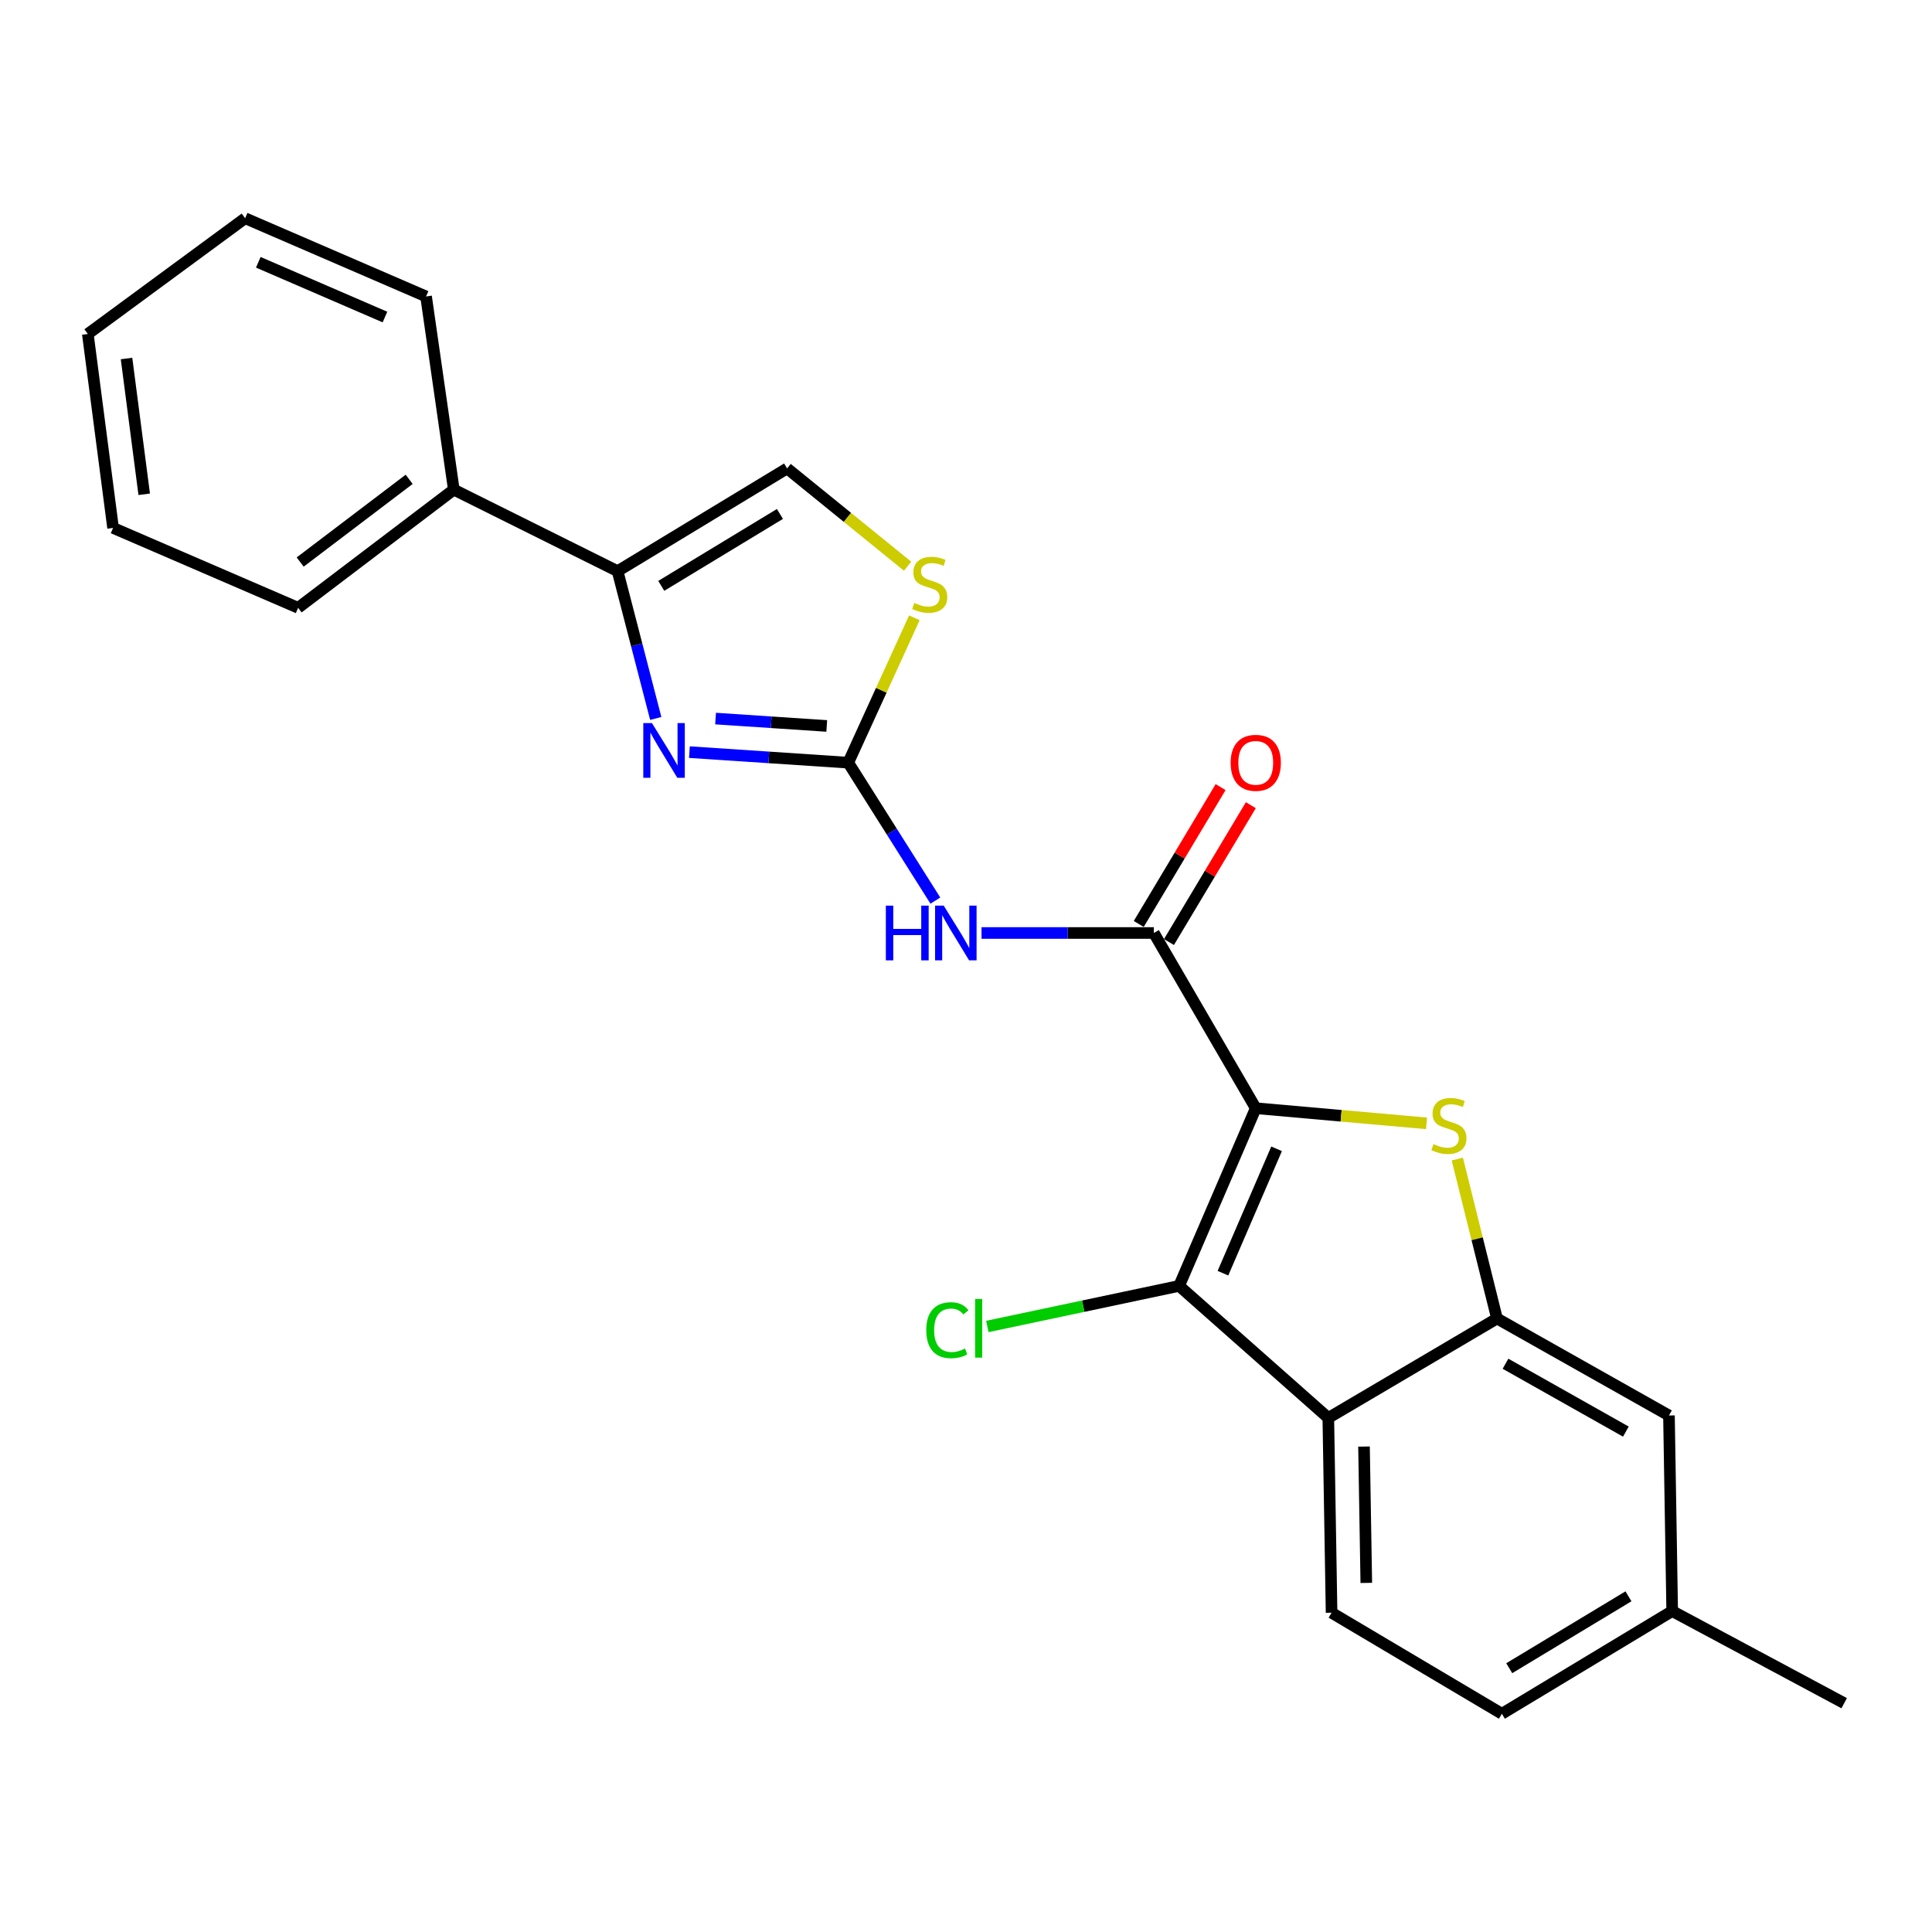 <?xml version='1.0' encoding='iso-8859-1'?>
<svg version='1.1' baseProfile='full'
              xmlns='http://www.w3.org/2000/svg'
                      xmlns:rdkit='http://www.rdkit.org/xml'
                      xmlns:xlink='http://www.w3.org/1999/xlink'
                  xml:space='preserve'
width='1000px' height='1000px' viewBox='0 0 1000 1000'>
<!-- END OF HEADER -->
<rect style='opacity:1.0;fill:#FFFFFF;stroke:none' width='1000' height='1000' x='0' y='0'> </rect>
<path class='bond-0' d='M 649.973,573.609 L 694.172,577.526' style='fill:none;fill-rule:evenodd;stroke:#000000;stroke-width:6px;stroke-linecap:butt;stroke-linejoin:miter;stroke-opacity:1' />
<path class='bond-0' d='M 694.172,577.526 L 738.372,581.443' style='fill:none;fill-rule:evenodd;stroke:#CCCC00;stroke-width:6px;stroke-linecap:butt;stroke-linejoin:miter;stroke-opacity:1' />
<path class='bond-1' d='M 649.973,573.609 L 610.307,665.577' style='fill:none;fill-rule:evenodd;stroke:#000000;stroke-width:6px;stroke-linecap:butt;stroke-linejoin:miter;stroke-opacity:1' />
<path class='bond-1' d='M 660.76,594.623 L 632.994,659.001' style='fill:none;fill-rule:evenodd;stroke:#000000;stroke-width:6px;stroke-linecap:butt;stroke-linejoin:miter;stroke-opacity:1' />
<path class='bond-2' d='M 649.973,573.609 L 597.234,482.917' style='fill:none;fill-rule:evenodd;stroke:#000000;stroke-width:6px;stroke-linecap:butt;stroke-linejoin:miter;stroke-opacity:1' />
<path class='bond-6' d='M 754.305,599.926 L 764.573,641.192' style='fill:none;fill-rule:evenodd;stroke:#CCCC00;stroke-width:6px;stroke-linecap:butt;stroke-linejoin:miter;stroke-opacity:1' />
<path class='bond-6' d='M 764.573,641.192 L 774.842,682.458' style='fill:none;fill-rule:evenodd;stroke:#000000;stroke-width:6px;stroke-linecap:butt;stroke-linejoin:miter;stroke-opacity:1' />
<path class='bond-5' d='M 610.307,665.577 L 687.532,733.921' style='fill:none;fill-rule:evenodd;stroke:#000000;stroke-width:6px;stroke-linecap:butt;stroke-linejoin:miter;stroke-opacity:1' />
<path class='bond-15' d='M 610.307,665.577 L 560.675,676.079' style='fill:none;fill-rule:evenodd;stroke:#000000;stroke-width:6px;stroke-linecap:butt;stroke-linejoin:miter;stroke-opacity:1' />
<path class='bond-15' d='M 560.675,676.079 L 511.043,686.581' style='fill:none;fill-rule:evenodd;stroke:#00CC00;stroke-width:6px;stroke-linecap:butt;stroke-linejoin:miter;stroke-opacity:1' />
<path class='bond-7' d='M 597.234,482.917 L 552.635,482.917' style='fill:none;fill-rule:evenodd;stroke:#000000;stroke-width:6px;stroke-linecap:butt;stroke-linejoin:miter;stroke-opacity:1' />
<path class='bond-7' d='M 552.635,482.917 L 508.037,482.917' style='fill:none;fill-rule:evenodd;stroke:#0000FF;stroke-width:6px;stroke-linecap:butt;stroke-linejoin:miter;stroke-opacity:1' />
<path class='bond-13' d='M 605.055,487.595 L 626.242,452.179' style='fill:none;fill-rule:evenodd;stroke:#000000;stroke-width:6px;stroke-linecap:butt;stroke-linejoin:miter;stroke-opacity:1' />
<path class='bond-13' d='M 626.242,452.179 L 647.428,416.763' style='fill:none;fill-rule:evenodd;stroke:#FF0000;stroke-width:6px;stroke-linecap:butt;stroke-linejoin:miter;stroke-opacity:1' />
<path class='bond-13' d='M 589.413,478.238 L 610.599,442.822' style='fill:none;fill-rule:evenodd;stroke:#000000;stroke-width:6px;stroke-linecap:butt;stroke-linejoin:miter;stroke-opacity:1' />
<path class='bond-13' d='M 610.599,442.822 L 631.785,407.405' style='fill:none;fill-rule:evenodd;stroke:#FF0000;stroke-width:6px;stroke-linecap:butt;stroke-linejoin:miter;stroke-opacity:1' />
<path class='bond-3' d='M 439.049,394.756 L 461.596,430.453' style='fill:none;fill-rule:evenodd;stroke:#000000;stroke-width:6px;stroke-linecap:butt;stroke-linejoin:miter;stroke-opacity:1' />
<path class='bond-3' d='M 461.596,430.453 L 484.144,466.15' style='fill:none;fill-rule:evenodd;stroke:#0000FF;stroke-width:6px;stroke-linecap:butt;stroke-linejoin:miter;stroke-opacity:1' />
<path class='bond-4' d='M 439.049,394.756 L 397.943,392.027' style='fill:none;fill-rule:evenodd;stroke:#000000;stroke-width:6px;stroke-linecap:butt;stroke-linejoin:miter;stroke-opacity:1' />
<path class='bond-4' d='M 397.943,392.027 L 356.837,389.298' style='fill:none;fill-rule:evenodd;stroke:#0000FF;stroke-width:6px;stroke-linecap:butt;stroke-linejoin:miter;stroke-opacity:1' />
<path class='bond-4' d='M 427.925,375.75 L 399.15,373.84' style='fill:none;fill-rule:evenodd;stroke:#000000;stroke-width:6px;stroke-linecap:butt;stroke-linejoin:miter;stroke-opacity:1' />
<path class='bond-4' d='M 399.15,373.84 L 370.376,371.929' style='fill:none;fill-rule:evenodd;stroke:#0000FF;stroke-width:6px;stroke-linecap:butt;stroke-linejoin:miter;stroke-opacity:1' />
<path class='bond-9' d='M 439.049,394.756 L 456.161,357.269' style='fill:none;fill-rule:evenodd;stroke:#000000;stroke-width:6px;stroke-linecap:butt;stroke-linejoin:miter;stroke-opacity:1' />
<path class='bond-9' d='M 456.161,357.269 L 473.274,319.781' style='fill:none;fill-rule:evenodd;stroke:#CCCC00;stroke-width:6px;stroke-linecap:butt;stroke-linejoin:miter;stroke-opacity:1' />
<path class='bond-8' d='M 339.418,371.87 L 329.538,333.749' style='fill:none;fill-rule:evenodd;stroke:#0000FF;stroke-width:6px;stroke-linecap:butt;stroke-linejoin:miter;stroke-opacity:1' />
<path class='bond-8' d='M 329.538,333.749 L 319.658,295.628' style='fill:none;fill-rule:evenodd;stroke:#000000;stroke-width:6px;stroke-linecap:butt;stroke-linejoin:miter;stroke-opacity:1' />
<path class='bond-11' d='M 687.532,733.921 L 689.223,834.74' style='fill:none;fill-rule:evenodd;stroke:#000000;stroke-width:6px;stroke-linecap:butt;stroke-linejoin:miter;stroke-opacity:1' />
<path class='bond-11' d='M 706.01,748.738 L 707.194,819.311' style='fill:none;fill-rule:evenodd;stroke:#000000;stroke-width:6px;stroke-linecap:butt;stroke-linejoin:miter;stroke-opacity:1' />
<path class='bond-24' d='M 687.532,733.921 L 774.842,682.458' style='fill:none;fill-rule:evenodd;stroke:#000000;stroke-width:6px;stroke-linecap:butt;stroke-linejoin:miter;stroke-opacity:1' />
<path class='bond-12' d='M 774.842,682.458 L 863.853,732.655' style='fill:none;fill-rule:evenodd;stroke:#000000;stroke-width:6px;stroke-linecap:butt;stroke-linejoin:miter;stroke-opacity:1' />
<path class='bond-12' d='M 779.24,705.865 L 841.548,741.002' style='fill:none;fill-rule:evenodd;stroke:#000000;stroke-width:6px;stroke-linecap:butt;stroke-linejoin:miter;stroke-opacity:1' />
<path class='bond-14' d='M 319.658,295.628 L 234.89,253.441' style='fill:none;fill-rule:evenodd;stroke:#000000;stroke-width:6px;stroke-linecap:butt;stroke-linejoin:miter;stroke-opacity:1' />
<path class='bond-26' d='M 319.658,295.628 L 407.404,242.454' style='fill:none;fill-rule:evenodd;stroke:#000000;stroke-width:6px;stroke-linecap:butt;stroke-linejoin:miter;stroke-opacity:1' />
<path class='bond-26' d='M 342.267,303.241 L 403.689,266.019' style='fill:none;fill-rule:evenodd;stroke:#000000;stroke-width:6px;stroke-linecap:butt;stroke-linejoin:miter;stroke-opacity:1' />
<path class='bond-10' d='M 469.769,293.065 L 438.586,267.76' style='fill:none;fill-rule:evenodd;stroke:#CCCC00;stroke-width:6px;stroke-linecap:butt;stroke-linejoin:miter;stroke-opacity:1' />
<path class='bond-10' d='M 438.586,267.76 L 407.404,242.454' style='fill:none;fill-rule:evenodd;stroke:#000000;stroke-width:6px;stroke-linecap:butt;stroke-linejoin:miter;stroke-opacity:1' />
<path class='bond-16' d='M 689.223,834.74 L 777.373,887.043' style='fill:none;fill-rule:evenodd;stroke:#000000;stroke-width:6px;stroke-linecap:butt;stroke-linejoin:miter;stroke-opacity:1' />
<path class='bond-17' d='M 863.853,732.655 L 865.524,833.889' style='fill:none;fill-rule:evenodd;stroke:#000000;stroke-width:6px;stroke-linecap:butt;stroke-linejoin:miter;stroke-opacity:1' />
<path class='bond-18' d='M 234.89,253.441 L 154.304,314.605' style='fill:none;fill-rule:evenodd;stroke:#000000;stroke-width:6px;stroke-linecap:butt;stroke-linejoin:miter;stroke-opacity:1' />
<path class='bond-18' d='M 211.782,248.097 L 155.372,290.911' style='fill:none;fill-rule:evenodd;stroke:#000000;stroke-width:6px;stroke-linecap:butt;stroke-linejoin:miter;stroke-opacity:1' />
<path class='bond-19' d='M 234.89,253.441 L 220.531,153.443' style='fill:none;fill-rule:evenodd;stroke:#000000;stroke-width:6px;stroke-linecap:butt;stroke-linejoin:miter;stroke-opacity:1' />
<path class='bond-25' d='M 777.373,887.043 L 865.524,833.889' style='fill:none;fill-rule:evenodd;stroke:#000000;stroke-width:6px;stroke-linecap:butt;stroke-linejoin:miter;stroke-opacity:1' />
<path class='bond-25' d='M 781.184,863.46 L 842.889,826.253' style='fill:none;fill-rule:evenodd;stroke:#000000;stroke-width:6px;stroke-linecap:butt;stroke-linejoin:miter;stroke-opacity:1' />
<path class='bond-20' d='M 865.524,833.889 L 954.545,881.574' style='fill:none;fill-rule:evenodd;stroke:#000000;stroke-width:6px;stroke-linecap:butt;stroke-linejoin:miter;stroke-opacity:1' />
<path class='bond-22' d='M 154.304,314.605 L 58.528,273.249' style='fill:none;fill-rule:evenodd;stroke:#000000;stroke-width:6px;stroke-linecap:butt;stroke-linejoin:miter;stroke-opacity:1' />
<path class='bond-21' d='M 220.531,153.443 L 126.881,112.957' style='fill:none;fill-rule:evenodd;stroke:#000000;stroke-width:6px;stroke-linecap:butt;stroke-linejoin:miter;stroke-opacity:1' />
<path class='bond-21' d='M 199.25,164.101 L 133.696,135.761' style='fill:none;fill-rule:evenodd;stroke:#000000;stroke-width:6px;stroke-linecap:butt;stroke-linejoin:miter;stroke-opacity:1' />
<path class='bond-27' d='M 126.881,112.957 L 45.455,172.855' style='fill:none;fill-rule:evenodd;stroke:#000000;stroke-width:6px;stroke-linecap:butt;stroke-linejoin:miter;stroke-opacity:1' />
<path class='bond-23' d='M 58.528,273.249 L 45.455,172.855' style='fill:none;fill-rule:evenodd;stroke:#000000;stroke-width:6px;stroke-linecap:butt;stroke-linejoin:miter;stroke-opacity:1' />
<path class='bond-23' d='M 74.642,255.836 L 65.49,185.561' style='fill:none;fill-rule:evenodd;stroke:#000000;stroke-width:6px;stroke-linecap:butt;stroke-linejoin:miter;stroke-opacity:1' />
<path  class='atom-1' d='M 741.961 592.19
Q 742.281 592.31, 743.601 592.87
Q 744.921 593.43, 746.361 593.79
Q 747.841 594.11, 749.281 594.11
Q 751.961 594.11, 753.521 592.83
Q 755.081 591.51, 755.081 589.23
Q 755.081 587.67, 754.281 586.71
Q 753.521 585.75, 752.321 585.23
Q 751.121 584.71, 749.121 584.11
Q 746.601 583.35, 745.081 582.63
Q 743.601 581.91, 742.521 580.39
Q 741.481 578.87, 741.481 576.31
Q 741.481 572.75, 743.881 570.55
Q 746.321 568.35, 751.121 568.35
Q 754.401 568.35, 758.121 569.91
L 757.201 572.99
Q 753.801 571.59, 751.241 571.59
Q 748.481 571.59, 746.961 572.75
Q 745.441 573.87, 745.481 575.83
Q 745.481 577.35, 746.241 578.27
Q 747.041 579.19, 748.161 579.71
Q 749.321 580.23, 751.241 580.83
Q 753.801 581.63, 755.321 582.43
Q 756.841 583.23, 757.921 584.87
Q 759.041 586.47, 759.041 589.23
Q 759.041 593.15, 756.401 595.27
Q 753.801 597.35, 749.441 597.35
Q 746.921 597.35, 745.001 596.79
Q 743.121 596.27, 740.881 595.35
L 741.961 592.19
' fill='#CCCC00'/>
<path  class='atom-5' d='M 337.449 374.267
L 346.729 389.267
Q 347.649 390.747, 349.129 393.427
Q 350.609 396.107, 350.689 396.267
L 350.689 374.267
L 354.449 374.267
L 354.449 402.587
L 350.569 402.587
L 340.609 386.187
Q 339.449 384.267, 338.209 382.067
Q 337.009 379.867, 336.649 379.187
L 336.649 402.587
L 332.969 402.587
L 332.969 374.267
L 337.449 374.267
' fill='#0000FF'/>
<path  class='atom-8' d='M 458.514 468.757
L 462.354 468.757
L 462.354 480.797
L 476.834 480.797
L 476.834 468.757
L 480.674 468.757
L 480.674 497.077
L 476.834 497.077
L 476.834 483.997
L 462.354 483.997
L 462.354 497.077
L 458.514 497.077
L 458.514 468.757
' fill='#0000FF'/>
<path  class='atom-8' d='M 488.474 468.757
L 497.754 483.757
Q 498.674 485.237, 500.154 487.917
Q 501.634 490.597, 501.714 490.757
L 501.714 468.757
L 505.474 468.757
L 505.474 497.077
L 501.594 497.077
L 491.634 480.677
Q 490.474 478.757, 489.234 476.557
Q 488.034 474.357, 487.674 473.677
L 487.674 497.077
L 483.994 497.077
L 483.994 468.757
L 488.474 468.757
' fill='#0000FF'/>
<path  class='atom-10' d='M 473.226 312.082
Q 473.546 312.202, 474.866 312.762
Q 476.186 313.322, 477.626 313.682
Q 479.106 314.002, 480.546 314.002
Q 483.226 314.002, 484.786 312.722
Q 486.346 311.402, 486.346 309.122
Q 486.346 307.562, 485.546 306.602
Q 484.786 305.642, 483.586 305.122
Q 482.386 304.602, 480.386 304.002
Q 477.866 303.242, 476.346 302.522
Q 474.866 301.802, 473.786 300.282
Q 472.746 298.762, 472.746 296.202
Q 472.746 292.642, 475.146 290.442
Q 477.586 288.242, 482.386 288.242
Q 485.666 288.242, 489.386 289.802
L 488.466 292.882
Q 485.066 291.482, 482.506 291.482
Q 479.746 291.482, 478.226 292.642
Q 476.706 293.762, 476.746 295.722
Q 476.746 297.242, 477.506 298.162
Q 478.306 299.082, 479.426 299.602
Q 480.586 300.122, 482.506 300.722
Q 485.066 301.522, 486.586 302.322
Q 488.106 303.122, 489.186 304.762
Q 490.306 306.362, 490.306 309.122
Q 490.306 313.042, 487.666 315.162
Q 485.066 317.242, 480.706 317.242
Q 478.186 317.242, 476.266 316.682
Q 474.386 316.162, 472.146 315.242
L 473.226 312.082
' fill='#CCCC00'/>
<path  class='atom-14' d='M 636.973 394.836
Q 636.973 388.036, 640.333 384.236
Q 643.693 380.436, 649.973 380.436
Q 656.253 380.436, 659.613 384.236
Q 662.973 388.036, 662.973 394.836
Q 662.973 401.716, 659.573 405.636
Q 656.173 409.516, 649.973 409.516
Q 643.733 409.516, 640.333 405.636
Q 636.973 401.756, 636.973 394.836
M 649.973 406.316
Q 654.293 406.316, 656.613 403.436
Q 658.973 400.516, 658.973 394.836
Q 658.973 389.276, 656.613 386.476
Q 654.293 383.636, 649.973 383.636
Q 645.653 383.636, 643.293 386.436
Q 640.973 389.236, 640.973 394.836
Q 640.973 400.556, 643.293 403.436
Q 645.653 406.316, 649.973 406.316
' fill='#FF0000'/>
<path  class='atom-16' d='M 479.432 688.512
Q 479.432 681.472, 482.712 677.792
Q 486.032 674.072, 492.312 674.072
Q 498.152 674.072, 501.272 678.192
L 498.632 680.352
Q 496.352 677.352, 492.312 677.352
Q 488.032 677.352, 485.752 680.232
Q 483.512 683.072, 483.512 688.512
Q 483.512 694.112, 485.832 696.992
Q 488.192 699.872, 492.752 699.872
Q 495.872 699.872, 499.512 697.992
L 500.632 700.992
Q 499.152 701.952, 496.912 702.512
Q 494.672 703.072, 492.192 703.072
Q 486.032 703.072, 482.712 699.312
Q 479.432 695.552, 479.432 688.512
' fill='#00CC00'/>
<path  class='atom-16' d='M 504.712 672.352
L 508.392 672.352
L 508.392 702.712
L 504.712 702.712
L 504.712 672.352
' fill='#00CC00'/>
</svg>
